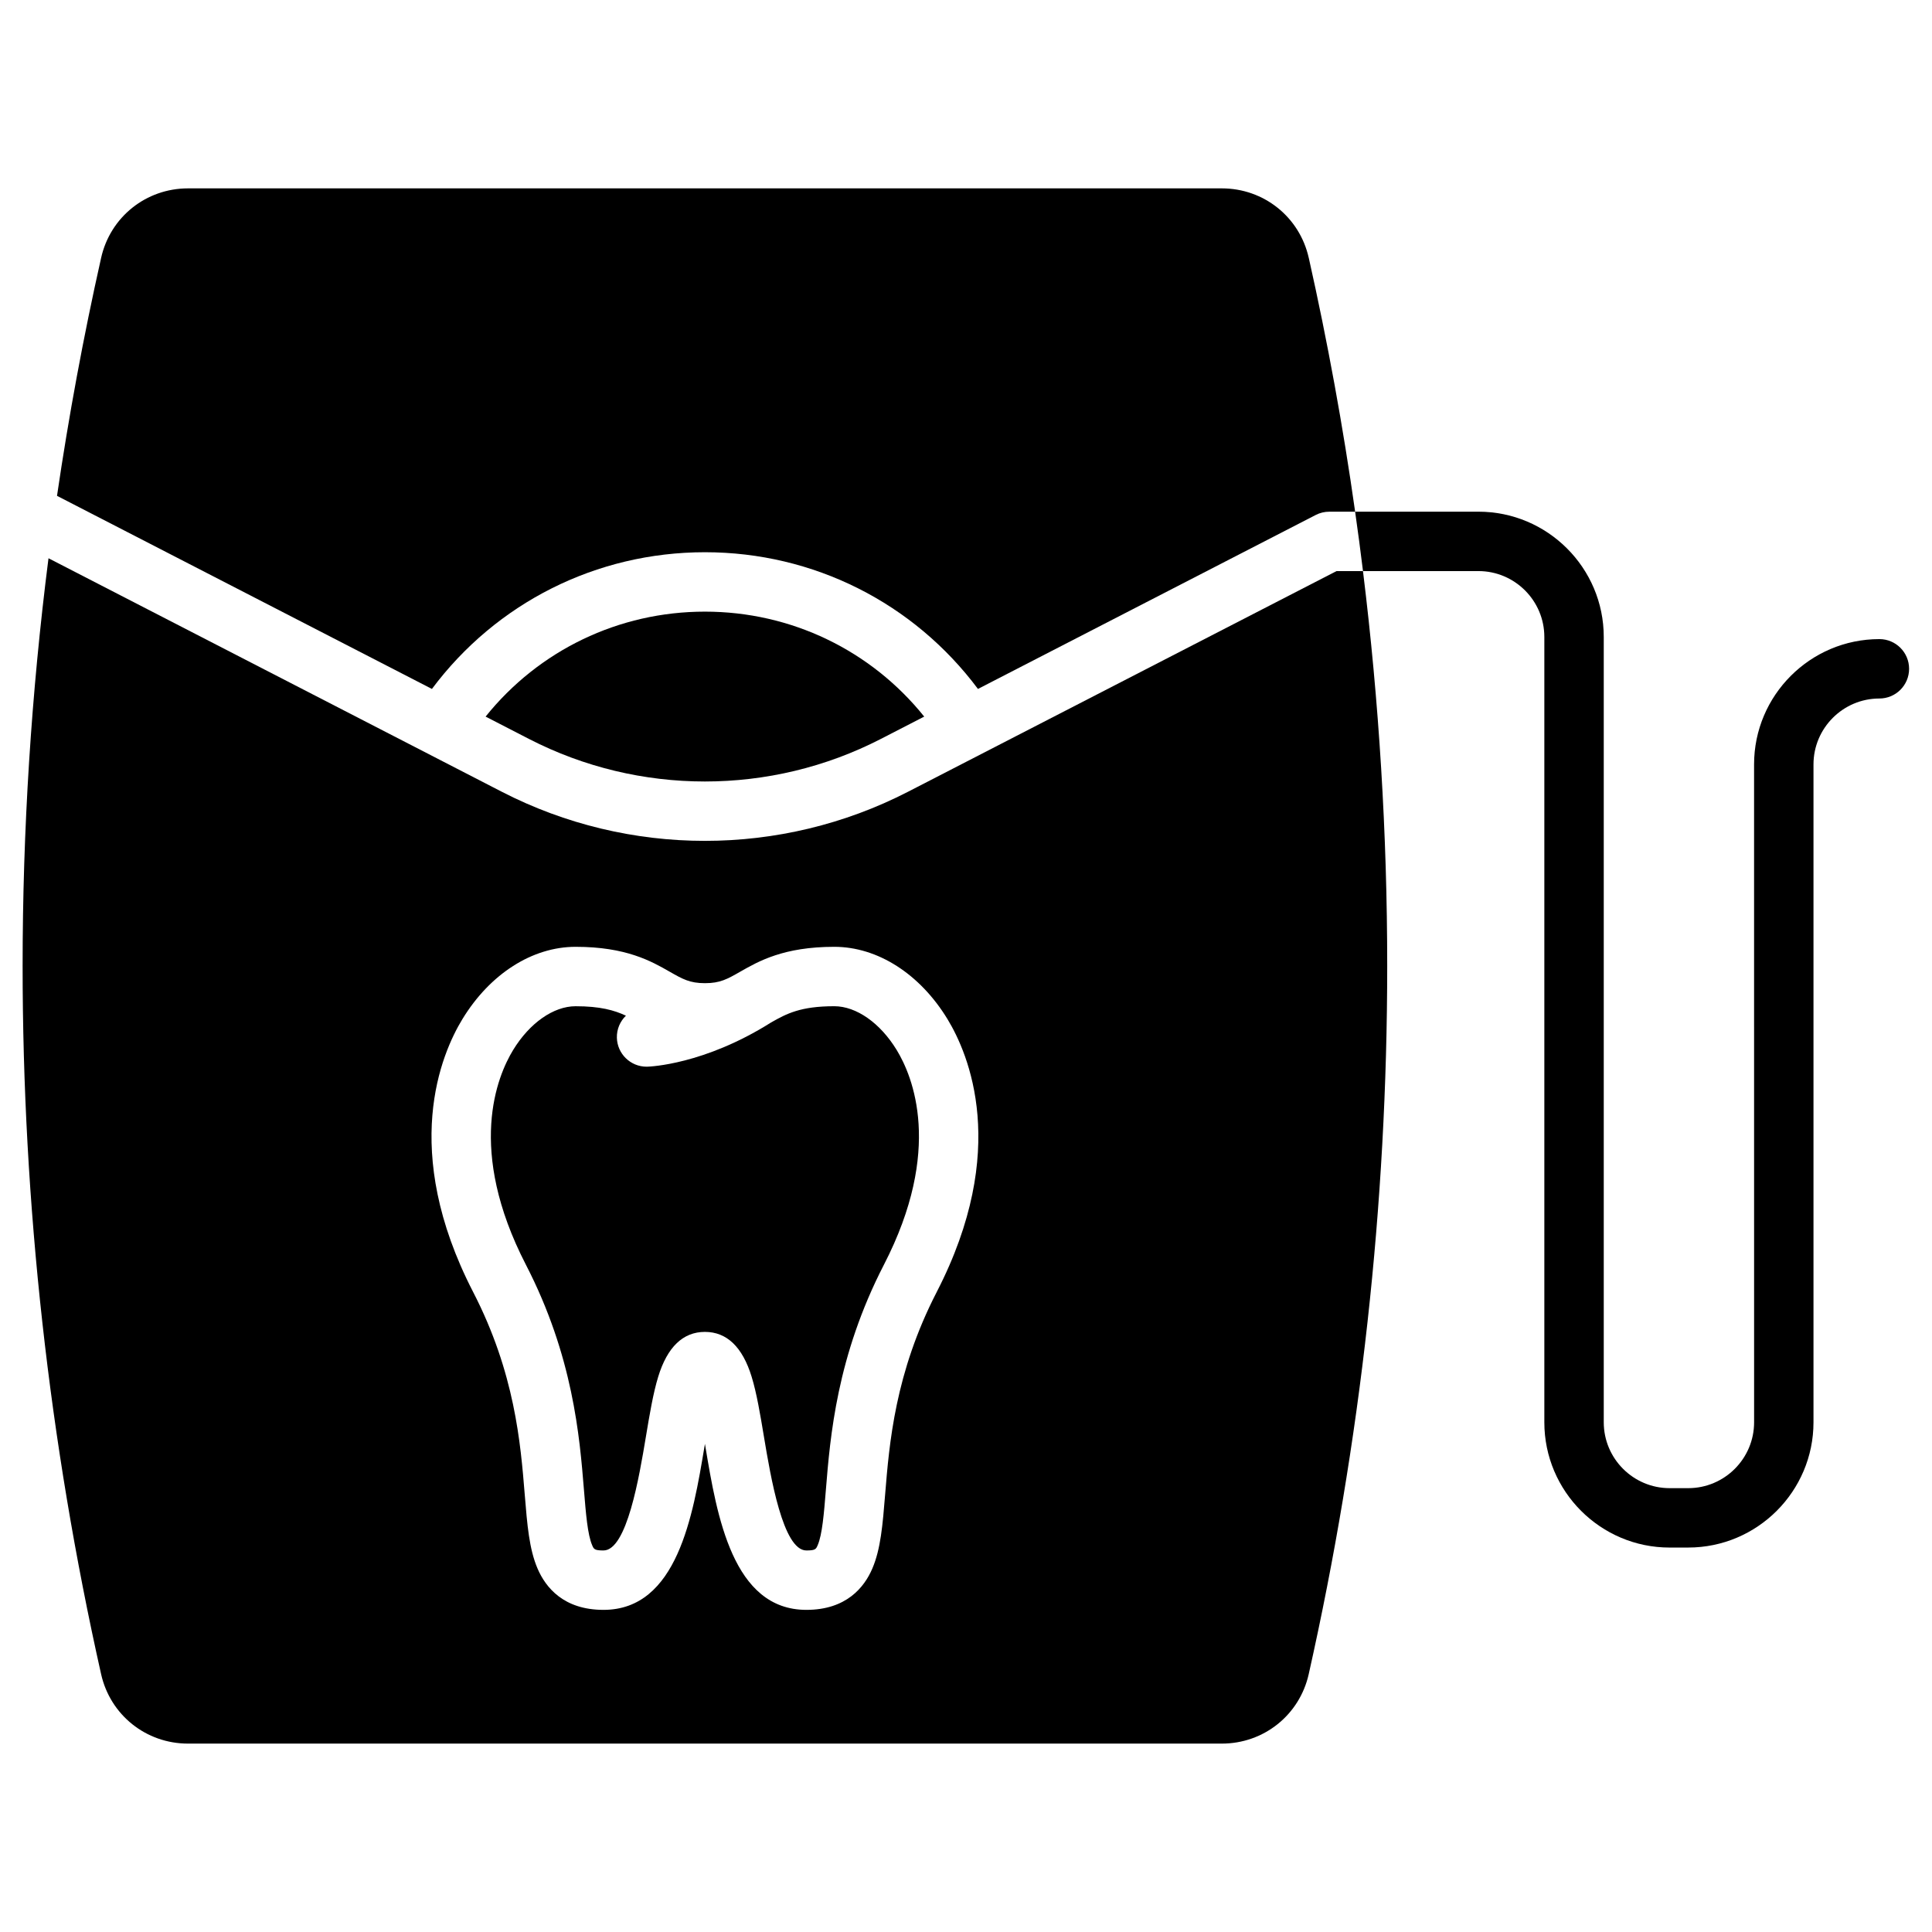 <?xml version="1.0" encoding="UTF-8"?>
<!-- The Best Svg Icon site in the world: iconSvg.co, Visit us! https://iconsvg.co -->
<svg fill="#000000" width="800px" height="800px" version="1.1" viewBox="144 144 512 512" xmlns="http://www.w3.org/2000/svg">
 <g>
  <path d="m649.93 321.24c0 4.348-3.523 7.871-7.871 7.871-9.633 0-17.465 7.844-17.465 17.465v174.34c0 18.301-14.887 33.199-33.199 33.199l-4.93 0.004c-18.312 0-33.199-14.898-33.199-33.199v-208.12c0-9.625-7.844-17.457-17.465-17.457h-30.594c-0.641-5.254-1.34-10.5-2.086-15.742h32.68c18.312 0 33.211 14.898 33.211 33.199v208.12c0 9.625 7.832 17.457 17.457 17.457h4.93c9.625 0 17.457-7.832 17.457-17.457l-0.008-174.34c0-18.312 14.898-33.211 33.211-33.211 4.352 0 7.871 3.531 7.871 7.871z"/>
  <path d="m330.81 306.09c-22.863 0-44.02 10.262-58.121 27.816l11.496 5.922c29.195 15.035 64.047 15.035 93.242 0l11.5-5.922c-14.098-17.555-35.254-27.816-58.117-27.816z"/>
  <path d="m490.83 212.33c-2.43-10.832-11.906-18.41-23.035-18.41h-273.96c-11.129 0-20.605 7.578-23.035 18.41-4.684 20.859-8.582 41.91-11.691 63.074l99.355 51.172c17.035-22.809 43.574-36.23 72.352-36.23s55.316 13.422 72.352 36.23l89.496-46.094c1.121-0.582 2.352-0.875 3.613-0.875h6.848c-3.195-22.582-7.301-45.039-12.289-67.277z"/>
  <path d="m365.09 410.66c-8.949 0-12.664 1.98-16.762 4.316-17.738 11.18-32.16 11.688-32.77 11.703-0.07 0-0.141 0.004-0.211 0.004-4.25 0-7.754-3.391-7.867-7.664-0.059-2.293 0.871-4.375 2.398-5.852-3.125-1.461-6.859-2.504-13.344-2.504-5.848 0-12.188 4.445-16.551 11.605-4.227 6.938-12.359 26.367 3.387 56.898 12.508 24.254 14.234 45.535 15.379 59.621 0.52 6.379 0.965 11.883 2.176 14.703 0.449 1.047 0.602 1.398 3.004 1.398 6.211 0 9.477-19.57 11.23-30.086 0.992-5.957 1.934-11.582 3.273-15.957 2.418-7.883 6.582-11.879 12.379-11.879s9.961 3.996 12.379 11.879c1.344 4.375 2.281 10.004 3.273 15.957 1.754 10.516 5.019 30.086 11.23 30.086 2.402 0 2.555-0.352 3.004-1.398 1.207-2.816 1.656-8.324 2.172-14.703 1.145-14.082 2.875-35.367 15.379-59.621 15.746-30.535 7.613-49.965 3.387-56.898-4.359-7.16-10.699-11.609-16.547-11.609z"/>
  <path d="m505.21 295.35h-7.027l-113.54 58.469c-33.711 17.359-73.957 17.359-107.67 0l-120.12-61.875c-4.566 35.836-6.859 71.961-6.859 108.05 0 63.027 6.996 126.17 20.801 187.67 2.43 10.832 11.906 18.41 23.035 18.41h273.96c11.129 0 20.605-7.578 23.035-18.41 13.805-61.5 20.801-124.64 20.801-187.67 0.004-34.953-2.148-69.934-6.422-104.65zm-112.96 191.03c-11.062 21.453-12.574 40.078-13.68 53.68-0.656 8.074-1.172 14.449-3.398 19.633-2.141 4.988-6.91 10.938-17.473 10.938-19.547 0-23.715-24.992-26.758-43.238-0.043-0.246-0.082-0.496-0.125-0.754-0.043 0.254-0.086 0.508-0.125 0.754-3.043 18.25-7.215 43.238-26.758 43.238-10.566 0-15.332-5.945-17.473-10.938-2.223-5.184-2.742-11.562-3.398-19.633-1.105-13.602-2.617-32.227-13.68-53.68-19.402-37.625-8.445-63.102-2.836-72.309 7.312-11.996 18.523-19.156 29.996-19.156 13.383 0 20.051 3.809 24.922 6.59 3.441 1.965 5.336 3.047 9.355 3.047 4.023 0 5.918-1.082 9.355-3.047 4.867-2.781 11.535-6.59 24.922-6.59 11.473 0 22.684 7.16 29.996 19.156 5.602 9.207 16.559 34.684-2.844 72.309z"/>
 </g>
</svg>